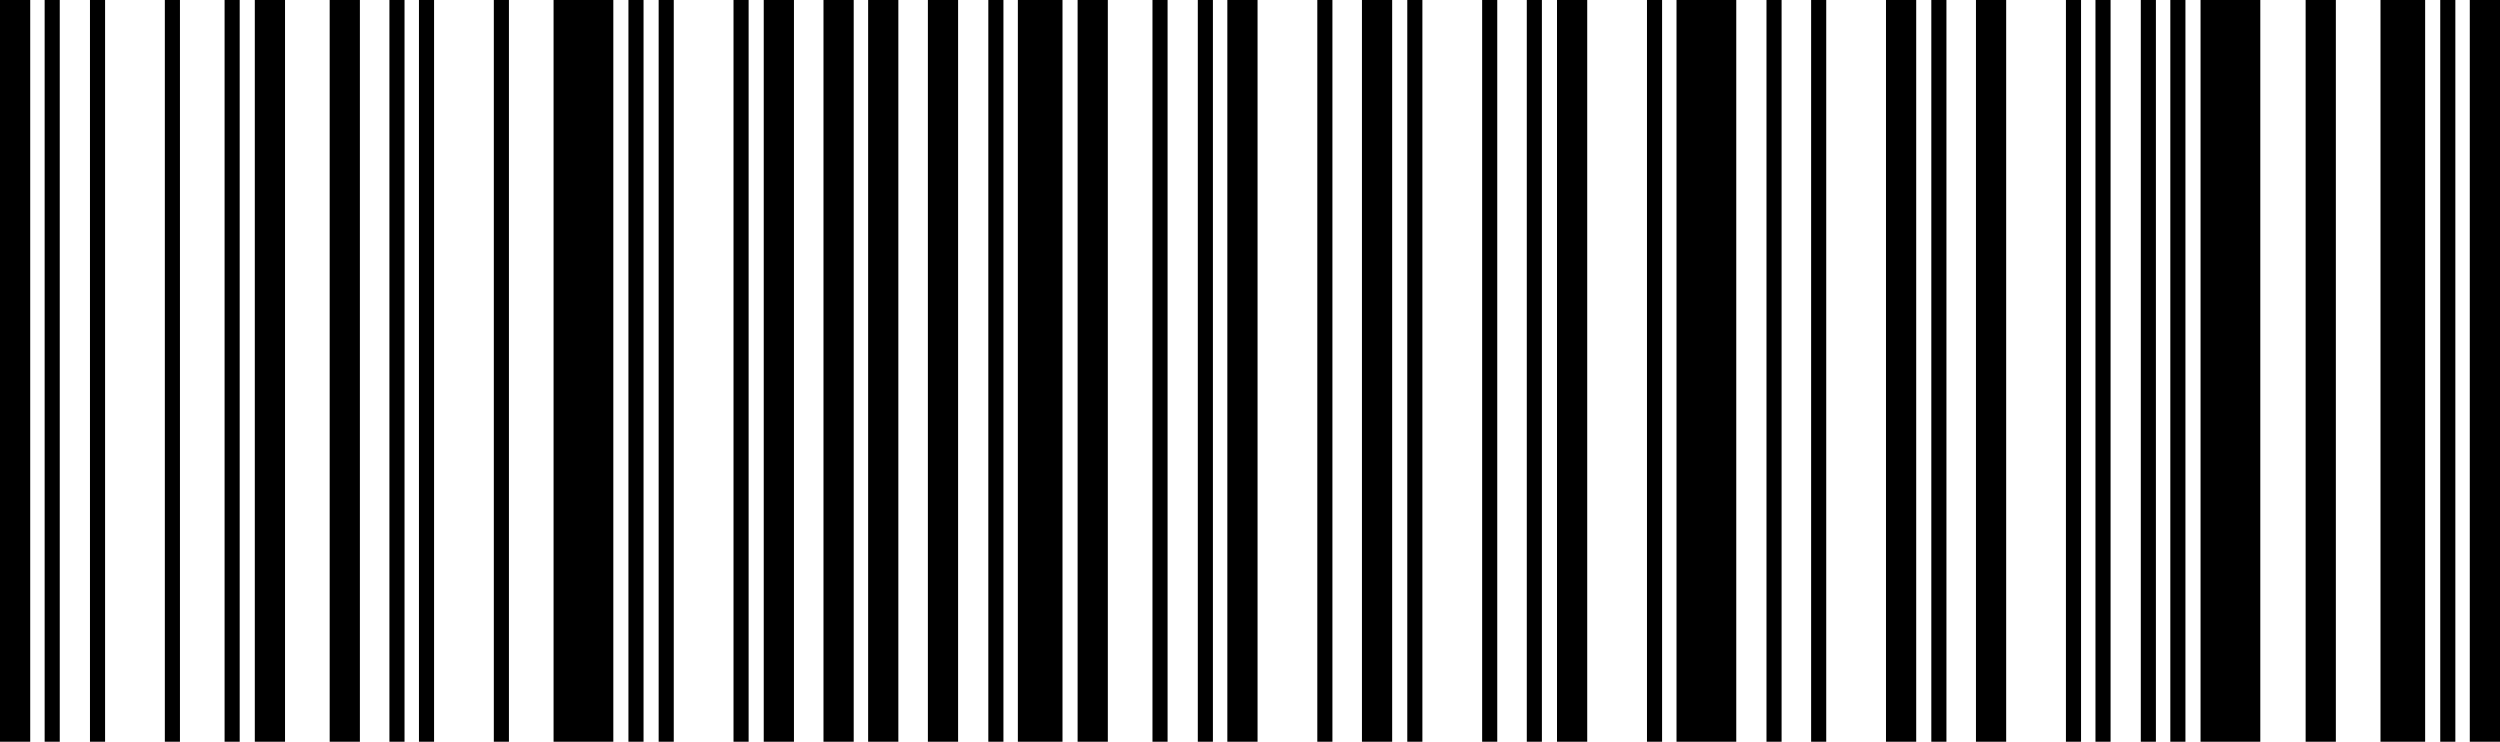 <?xml version="1.0" encoding="UTF-8"?>
<svg id="Layer_1" xmlns="http://www.w3.org/2000/svg" xmlns:xlink="http://www.w3.org/1999/xlink" version="1.1" viewBox="0 0 364 108">
  <!-- Generator: Adobe Illustrator 29.3.1, SVG Export Plug-In . SVG Version: 2.1.0 Build 151)  -->
  <rect width="4.4" height="108"/>
  <rect x="6.5" width="2.2" height="108"/>
  <rect x="13.1" width="2.2" height="108"/>
  <rect x="24" width="2.2" height="108"/>
  <rect x="32.7" width="2.2" height="108"/>
  <rect x="37.1" width="4.4" height="108"/>
  <rect x="48" width="4.4" height="108"/>
  <rect x="56.7" width="2.2" height="108"/>
  <rect x="61" width="2.2" height="108"/>
  <rect x="71.9" width="2.2" height="108"/>
  <rect x="80.6" width="8.7" height="108"/>
  <rect x="91.5" width="2.2" height="108"/>
  <rect x="95.9" width="2.2" height="108"/>
  <rect x="106.8" width="2.2" height="108"/>
  <rect x="111.2" width="4.4" height="108"/>
  <rect x="119.9" width="4.4" height="108"/>
  <rect x="126.4" width="4.4" height="108"/>
  <rect x="135.1" width="4.4" height="108"/>
  <rect x="143.9" width="2.2" height="108"/>
  <rect x="148.2" width="6.5" height="108"/>
  <rect x="156.9" width="4.4" height="108"/>
  <rect x="167.8" width="2.2" height="108"/>
  <rect x="174.4" width="2.2" height="108"/>
  <rect x="178.7" width="4.4" height="108"/>
  <rect x="191.8" width="2.2" height="108"/>
  <rect x="198.3" width="4.4" height="108"/>
  <rect x="204.9" width="2.2" height="108"/>
  <rect x="215.8" width="2.2" height="108"/>
  <rect x="222.3" width="2.2" height="108"/>
  <rect x="226.7" width="4.4" height="108"/>
  <rect x="239.8" width="2.2" height="108"/>
  <rect x="244.1" width="8.7" height="108"/>
  <rect x="257.2" width="2.2" height="108"/>
  <rect x="263.7" width="2.2" height="108"/>
  <rect x="274.6" width="4.4" height="108"/>
  <rect x="281.2" width="2.2" height="108"/>
  <rect x="287.7" width="4.4" height="108"/>
  <rect x="300.8" width="2.2" height="108"/>
  <rect x="305.1" width="2.2" height="108"/>
  <rect x="311.7" width="2.2" height="108"/>
  <rect x="316" width="2.2" height="108"/>
  <rect x="320.4" width="8.7" height="108"/>
  <rect x="335.7" width="4.4" height="108"/>
  <rect x="346.6" width="6.5" height="108"/>
  <rect x="355.3" width="2.2" height="108"/>
  <rect x="359.6" width="4.4" height="108"/>
</svg>